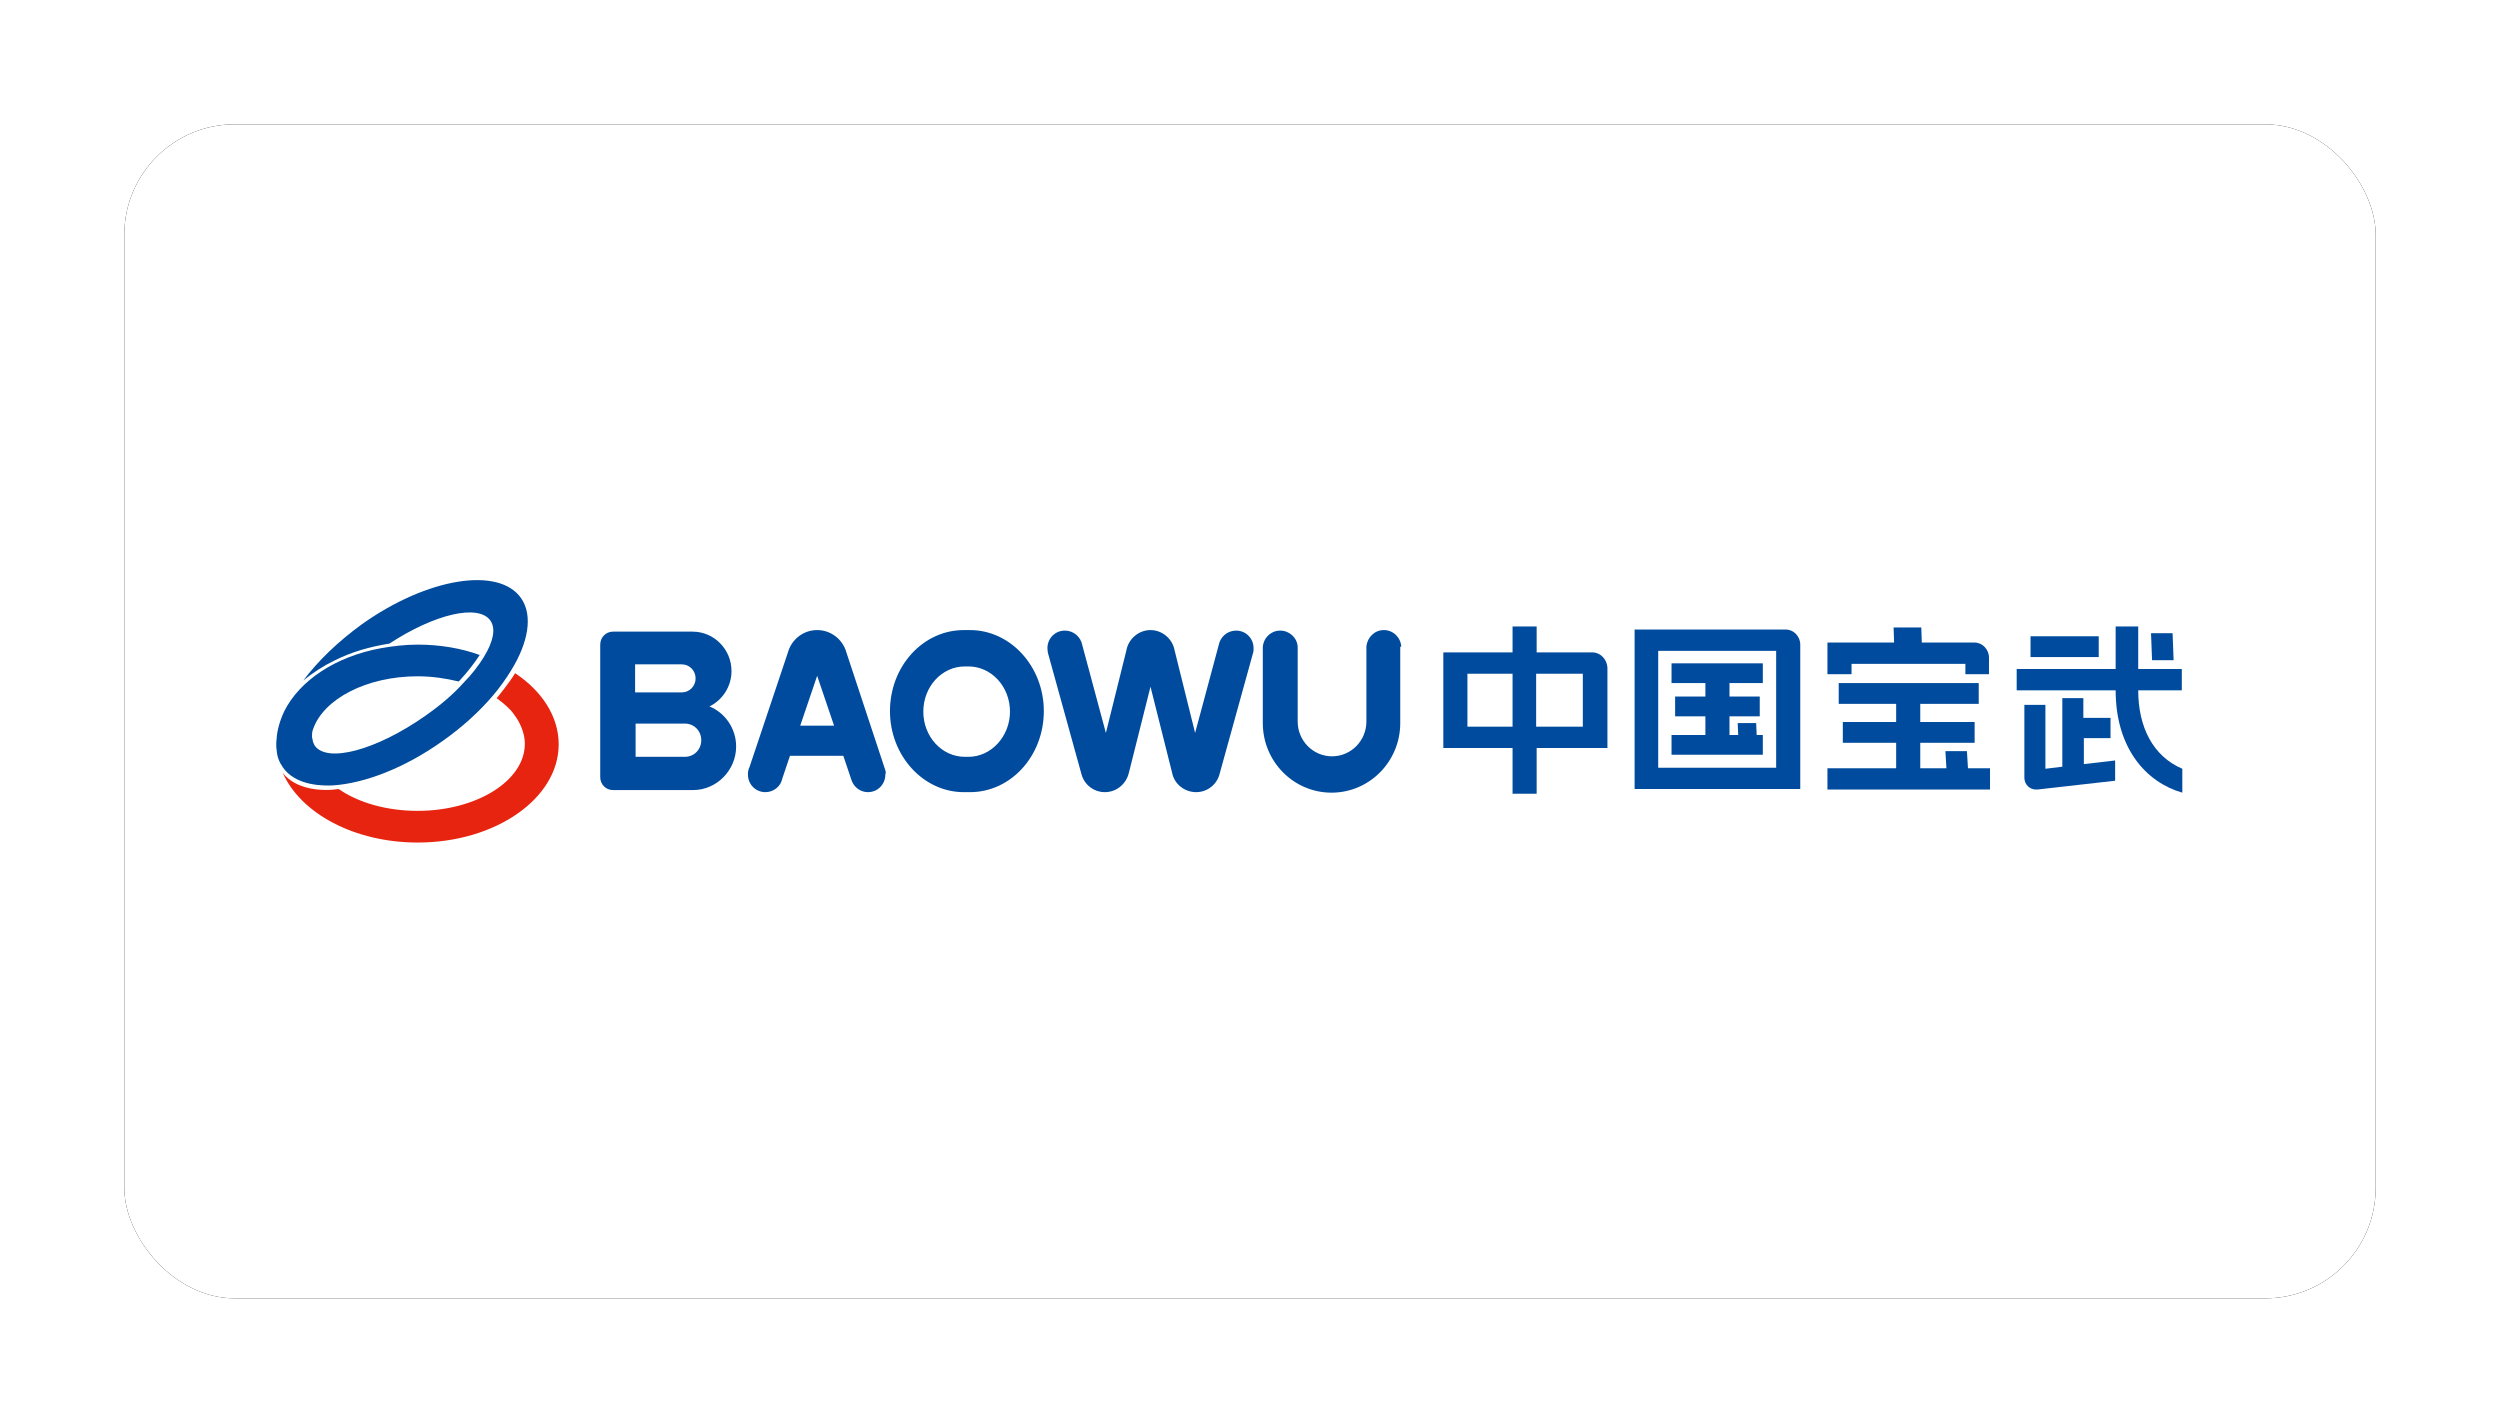 <?xml version="1.0" encoding="UTF-8"?>
<svg width="181px" height="103px" viewBox="0 0 181 103" version="1.1" xmlns="http://www.w3.org/2000/svg" xmlns:xlink="http://www.w3.org/1999/xlink">
    <title>编组 11</title>
    <defs>
        <rect id="path-1" x="0" y="0" width="163" height="85" rx="8"></rect>
        <filter x="-8.3%" y="-15.9%" width="116.6%" height="131.8%" filterUnits="objectBoundingBox" id="filter-2">
            <feOffset dx="0" dy="0" in="SourceAlpha" result="shadowOffsetOuter1"></feOffset>
            <feGaussianBlur stdDeviation="4.5" in="shadowOffsetOuter1" result="shadowBlurOuter1"></feGaussianBlur>
            <feColorMatrix values="0 0 0 0 0.842   0 0 0 0 0.851   0 0 0 0 0.884  0 0 0 0.18 0" type="matrix" in="shadowBlurOuter1"></feColorMatrix>
        </filter>
        <path d="M0.2,0.35 C0.25,0.3 0.25,0.2 0.3,0.15 C0.25,0.2 0.25,0.25 0.2,0.35" id="path-3"></path>
        <linearGradient x1="2618.204%" y1="3085.085%" x2="-60.959%" y2="-79.895%" id="linearGradient-5">
            <stop stop-color="#E1392A" offset="0%"></stop>
            <stop stop-color="#E1392A" offset="51.1%"></stop>
            <stop stop-color="#004898" offset="89.4%"></stop>
            <stop stop-color="#004898" offset="100%"></stop>
        </linearGradient>
        <path d="M0.225,0.325 C0.225,0.275 0.275,0.225 0.275,0.175 C0.275,0.225 0.275,0.275 0.225,0.325" id="path-6"></path>
        <linearGradient x1="2589.808%" y1="3057.694%" x2="-80.357%" y2="-96.655%" id="linearGradient-8">
            <stop stop-color="#E1392A" offset="0%"></stop>
            <stop stop-color="#E1392A" offset="51.1%"></stop>
            <stop stop-color="#004898" offset="89.4%"></stop>
            <stop stop-color="#004898" offset="100%"></stop>
        </linearGradient>
    </defs>
    <g id="首页" stroke="none" stroke-width="1" fill="none" fill-rule="evenodd">
        <g id="首页（最新❤️）备份" transform="translate(-113, -1273)">
            <g id="编组-11" transform="translate(122, 1282)">
                <g id="矩形备份-63">
                    <use fill="black" fill-opacity="1" filter="url(#filter-2)" xlink:href="#path-1"></use>
                    <use fill="#FFFFFF" fill-rule="evenodd" xlink:href="#path-1"></use>
                </g>
                <g id="15中国宝武" transform="translate(11, 33)">
                    <path d="M122.48,13.622 L122.406,12.38 L120.846,12.38 L120.921,13.622 L119.027,13.622 L119.027,11.779 L122.963,11.779 L122.963,10.274 L119.027,10.274 L119.027,8.958 L123.26,8.958 L123.26,7.453 L113.123,7.453 L113.123,8.958 L117.282,8.958 L117.282,10.274 L113.42,10.274 L113.42,11.779 L117.282,11.779 L117.282,13.622 L112.307,13.622 L112.307,15.164 L124.077,15.164 L124.077,13.622 L122.48,13.622 Z M109.299,3.579 L98.346,3.579 L98.346,15.126 L110.339,15.126 L110.339,4.67 C110.339,4.068 109.856,3.579 109.299,3.579 M108.594,13.584 L100.054,13.584 L100.054,5.122 L108.594,5.122 L108.594,13.584 Z" id="形状" fill="#004B9D"></path>
                    <path d="M107.628,11.215 L107.628,12.644 L101.019,12.644 L101.019,11.215 L103.47,11.215 L103.47,9.861 L101.279,9.861 L101.279,8.431 L103.47,8.431 L103.47,7.453 L101.019,7.453 L101.019,6.024 L107.628,6.024 L107.628,7.453 L105.215,7.453 L105.215,8.431 L107.406,8.431 L107.406,9.861 L105.215,9.861 L105.215,11.215 L105.846,11.215 L105.809,10.349 L107.146,10.349 L107.183,11.215 L107.628,11.215 Z M134.807,7.98 L137.963,7.98 L137.963,6.438 L134.807,6.438 L134.807,3.354 L133.173,3.354 L133.173,6.438 L126.007,6.438 L126.007,7.98 L133.173,7.98 C133.173,12.155 135.364,14.637 138,15.389 L138,13.659 C135.884,12.757 134.807,10.65 134.807,7.98" id="形状" fill="#004B9D"></path>
                    <path d="M130.871,11.44 L130.871,13.321 L133.136,13.057 L133.136,14.524 L127.492,15.164 L127.418,15.164 C126.935,15.164 126.564,14.788 126.564,14.299 L126.564,9.033 L128.087,9.033 L128.087,13.659 L129.312,13.509 L129.312,8.544 L130.834,8.544 L130.834,9.973 L132.802,9.973 L132.802,11.44 L130.871,11.44 L130.871,11.44 Z M137.369,5.799 L135.809,5.799 L135.735,3.843 L137.295,3.843 L137.369,5.799 Z M131.948,4.068 L131.948,5.573 L127.01,5.573 L127.01,4.068 M95.301,5.234 L91.254,5.234 L91.254,3.354 L89.509,3.354 L89.509,5.234 L84.497,5.234 L84.497,12.155 L89.509,12.155 L89.509,15.465 L91.254,15.465 L91.254,12.155 L96.378,12.155 L96.378,6.325 C96.341,5.723 95.858,5.234 95.301,5.234 M89.509,10.613 L86.242,10.613 L86.242,6.776 L89.509,6.776 L89.509,10.613 Z M94.596,10.613 L91.217,10.613 L91.217,6.776 L94.596,6.776 L94.596,10.613 Z M112.344,6.814 L114.052,6.814 L114.052,6.062 L122.294,6.062 L122.294,6.814 L124.002,6.814 L124.002,5.61 C124.002,5.009 123.52,4.52 122.963,4.52 L119.138,4.52 L119.101,3.429 L117.096,3.429 L117.133,4.52 L112.307,4.52 L112.307,6.814 L112.344,6.814 Z" id="形状" fill="#004B9D"></path>
                    <path d="M50.227,3.617 L49.781,3.617 C46.811,3.617 44.434,6.25 44.434,9.484 C44.434,12.719 46.848,15.352 49.781,15.352 L50.227,15.352 C53.197,15.352 55.573,12.719 55.573,9.484 C55.573,6.25 53.16,3.617 50.227,3.617 M50.115,12.794 L49.855,12.794 C48.184,12.794 46.848,11.327 46.848,9.522 C46.848,7.717 48.184,6.25 49.855,6.25 L50.115,6.25 C51.786,6.25 53.123,7.717 53.123,9.522 C53.123,11.29 51.786,12.794 50.115,12.794 M44.1,13.772 C44.063,13.697 44.063,13.622 44.026,13.546 L41.278,5.234 C41.018,4.294 40.165,3.617 39.162,3.617 C38.16,3.617 37.306,4.294 37.046,5.234 L34.261,13.546 C34.224,13.622 34.187,13.697 34.187,13.772 C34.15,13.847 34.15,13.96 34.15,14.073 C34.15,14.788 34.707,15.352 35.412,15.352 C36.006,15.352 36.526,14.938 36.637,14.374 L37.194,12.719 L41.056,12.719 L41.613,14.374 C41.761,14.938 42.244,15.352 42.838,15.352 C43.543,15.352 44.1,14.788 44.1,14.073 C44.137,13.96 44.137,13.885 44.1,13.772 M37.937,10.538 L39.162,6.927 L40.387,10.538 L37.937,10.538 Z M31.365,9.146 C32.293,8.695 32.961,7.717 32.961,6.588 C32.961,5.009 31.699,3.73 30.14,3.73 L24.385,3.73 C23.865,3.73 23.456,4.144 23.456,4.67 L23.456,14.261 C23.456,14.788 23.865,15.201 24.385,15.201 L30.177,15.201 C31.885,15.201 33.296,13.772 33.296,12.042 C33.296,10.726 32.479,9.597 31.365,9.146 M25.981,8.13 L25.981,6.099 L29.36,6.099 C29.917,6.099 30.362,6.551 30.362,7.115 C30.362,7.679 29.917,8.13 29.36,8.13 L25.981,8.13 L25.981,8.13 Z M29.583,12.794 L26.018,12.794 L26.018,10.387 L29.583,10.387 C30.251,10.387 30.771,10.914 30.771,11.591 C30.771,12.268 30.251,12.794 29.583,12.794 M70.759,4.933 C70.759,4.219 70.202,3.655 69.497,3.655 C68.865,3.655 68.346,4.106 68.234,4.708 L66.526,11.064 L65.041,5.084 C64.893,4.256 64.15,3.617 63.296,3.617 C62.442,3.617 61.699,4.256 61.551,5.084 L60.066,11.064 L58.358,4.708 C58.246,4.106 57.727,3.655 57.095,3.655 C56.39,3.655 55.833,4.219 55.833,4.933 C55.833,5.046 55.87,5.272 55.87,5.272 L58.284,13.998 C58.469,14.788 59.175,15.352 59.992,15.352 C60.845,15.352 61.551,14.75 61.737,13.923 L63.296,7.717 L64.855,13.923 C65.004,14.75 65.747,15.352 66.601,15.352 C67.417,15.352 68.123,14.788 68.308,13.998 L70.722,5.272 C70.759,5.159 70.759,5.046 70.759,4.933 M81.452,4.821 C81.413,4.144 80.859,3.616 80.19,3.617 C79.521,3.617 79.002,4.144 78.927,4.783 L78.927,10.237 C78.927,11.628 77.814,12.757 76.44,12.757 C75.066,12.757 73.952,11.628 73.952,10.237 L73.952,4.821 C73.915,4.181 73.358,3.655 72.69,3.655 C72.021,3.654 71.467,4.182 71.427,4.858 L71.427,10.349 C71.427,13.133 73.655,15.389 76.403,15.389 C79.15,15.389 81.378,13.133 81.378,10.349 L81.378,4.821 L81.452,4.821 Z" id="形状" fill="#004B9D" fill-rule="nonzero"></path>
                    <g id="Clipped" transform="translate(2.664, 9.334)">
                        <mask id="mask-4" fill="white">
                            <use xlink:href="#path-3"></use>
                        </mask>
                        <g id="SVGID_1_"></g>
                        <polygon id="路径" fill="url(#linearGradient-5)" fill-rule="nonzero" mask="url(#mask-4)" points="0.25 0.4 0.1 0.2 0.25 0.1 0.4 0.25"></polygon>
                    </g>
                    <g id="Clipped" transform="translate(2.571, 9.503)">
                        <mask id="mask-7" fill="white">
                            <use xlink:href="#path-6"></use>
                        </mask>
                        <g id="SVGID_4_"></g>
                        <polygon id="路径" fill="url(#linearGradient-8)" fill-rule="nonzero" mask="url(#mask-7)" points="0.275 0.325 0.175 0.225 0.275 0.175 0.375 0.275"></polygon>
                    </g>
                    <path d="M17.293,6.739 C19.224,8.018 20.449,9.861 20.449,11.892 C20.449,15.803 15.882,19 10.238,19 C5.671,19 1.773,16.894 0.473,13.96 C1.402,15.164 3.295,15.314 4.52,15.126 C5.931,16.104 7.973,16.706 10.238,16.706 C14.508,16.706 17.998,14.524 17.998,11.854 C17.998,11.215 17.776,10.613 17.441,10.049 C17.256,9.785 17.07,9.484 16.81,9.259 C16.55,8.995 16.253,8.77 15.956,8.544 C15.956,8.582 16.996,7.265 17.293,6.739" id="路径" fill="#E72410" fill-rule="nonzero"></path>
                    <path d="M6.191,3.203 C10.944,-0.182 16.142,-1.009 17.738,1.323 C18.592,2.564 18.258,4.52 16.996,6.551 C16.625,7.153 16.179,7.792 15.659,8.394 C14.694,9.522 13.469,10.65 12.021,11.666 C9.273,13.622 6.377,14.712 4.112,14.863 C2.478,14.938 1.142,14.524 0.473,13.546 C0.213,13.17 0.065,12.794 0.028,12.305 C-0.009,12.042 -0.009,11.779 0.028,11.478 C0.065,10.876 0.251,10.199 0.585,9.484 C1.699,7.265 4.298,5.535 7.565,4.933 C8.419,4.783 9.31,4.67 10.238,4.67 C11.835,4.67 13.394,4.933 14.731,5.422 C14.36,5.987 13.877,6.626 13.283,7.265 L13.209,7.341 C12.28,7.115 11.278,6.964 10.238,6.964 C6.525,6.964 3.407,8.619 2.664,10.801 C2.59,10.989 2.59,11.139 2.59,11.327 C2.59,11.365 2.59,11.44 2.627,11.515 C2.627,11.666 2.701,11.816 2.775,11.967 C3.667,13.283 7.268,12.305 10.795,9.823 C11.872,9.071 12.8,8.281 13.543,7.453 C14.174,6.814 14.657,6.175 15.028,5.573 C15.696,4.482 15.919,3.542 15.511,2.94 C14.657,1.699 11.464,2.451 8.196,4.595 C6.785,4.821 5.449,5.197 4.186,5.836 C3.407,6.212 2.664,6.701 1.959,7.265 C3.035,5.836 4.483,4.445 6.191,3.203" id="路径" fill="#004B9D" fill-rule="nonzero"></path>
                </g>
            </g>
        </g>
    </g>
</svg>